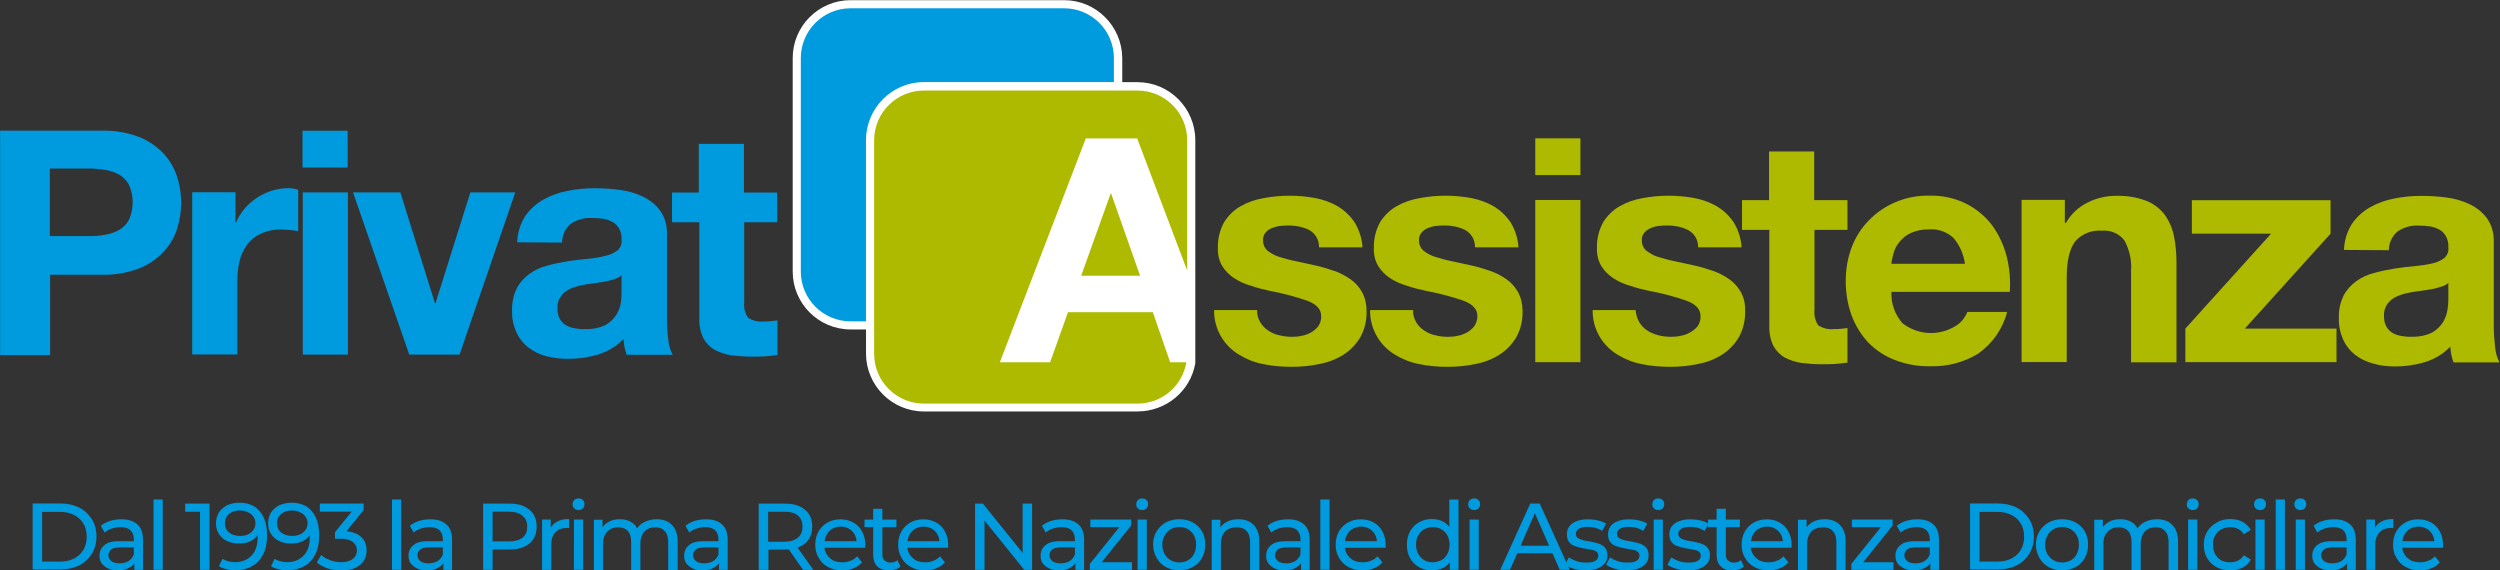 <?xml version="1.0" encoding="utf-8"?>
<!-- Generator: Adobe Illustrator 27.7.0, SVG Export Plug-In . SVG Version: 6.00 Build 0)  -->
<svg version="1.1"
	 id="svg2" xmlns:cc="http://creativecommons.org/ns#" xmlns:svg="http://www.w3.org/2000/svg" xmlns:dc="http://purl.org/dc/elements/1.1/" xmlns:rdf="http://www.w3.org/1999/02/22-rdf-syntax-ns#"
	 xmlns="http://www.w3.org/2000/svg" xmlns:xlink="http://www.w3.org/1999/xlink" x="0px" y="0px" width="1232.7px"
	 height="281.3px" viewBox="0 0 1232.7 281.3" style="enable-background:new 0 0 1232.7 281.3;" xml:space="preserve">
<rect x="0" y="0" width="1232.7" height="281.3" fill="#333333" stroke="none"/>
<style type="text/css">
	.st0{fill:none;}
	.st1{fill:#FFFFFF;}
	.st2{fill:#AEBA00;}
	.st3{fill:#009BDE;}
</style>
<g id="g10" transform="matrix(1.333,0,0,-1.333,0,277.355)">
	<g id="g12">
		<polyline class="st0" points="924.5,205 924.5,-3 0,-3 0,205 		"/>
		<g id="g14">
			<g id="g20_00000062192425604614637680000015620337124409302410_" transform="translate(320.324,159.206)">
				<g id="path22_00000079467486635965285440000014356974483541000115_">
					<path class="st1" d="M-5.7-71.5c-11,0-19.9,8.9-19.9,19.9v79c0,11,8.9,19.9,19.9,19.9h79c11,0,19.9-8.9,19.9-19.9V17H21.4
						c-11,0-20-9-20-20v-68.5H-5.7z"/>
					<path class="st1" d="M73.3,45.8c10.2,0,18.4-8.3,18.4-18.4v-8.9H21.4C9.6,18.5,0,8.8,0-3v-67h-5.7c-10.2,0-18.4,8.3-18.4,18.4
						v79c0,10.2,8.3,18.4,18.4,18.4H73.3 M73.3,48.8h-79c-11.8,0-21.4-9.6-21.4-21.4v-79c0-11.8,9.6-21.4,21.4-21.4H0h3v3v67
						c0,10.2,8.3,18.5,18.5,18.5h70.3h3v3v8.9C94.7,39.2,85.1,48.8,73.3,48.8L73.3,48.8z"/>
				</g>
			</g>
			<g id="g24_00000090256791191516232620000000010656676241567674_" transform="translate(432.844,77.076)">
				<g id="path26_00000026154405015373144020000000641302902704490908_">
					<path class="st1" d="M-91.1-19.7c-11,0-19.9,8.9-19.9,19.9v79c0,11,8.9,19.9,19.9,19.9h79c11,0,19.9-8.9,19.9-19.9V-3.1l0-0.1
						c-1.6-9.6-10-16.5-19.9-16.5H-91.1z"/>
					<path class="st1" d="M-12.1,97.6c10.2,0,18.4-8.3,18.4-18.4V-3C4.8-11.8-3-18.3-12.1-18.3h-79c-10.2,0-18.4,8.3-18.4,18.4v79
						c0,10.2,8.3,18.4,18.4,18.4H-12.1 M-12.1,100.6h-79c-11.8,0-21.4-9.6-21.4-21.4v-79c0-11.8,9.6-21.4,21.4-21.4h79
						c10.6,0,19.6,7.5,21.4,17.8l0,0.2V-3v82.1C9.3,91-0.3,100.6-12.1,100.6L-12.1,100.6z"/>
				</g>
			</g>
			<g id="g24" transform="translate(432.844,77.076)">
				<path id="path26" class="st2" d="M0-3l-6.4,18.5h-31.4L-44.4-3H-63l31.8,82.8h19L6.3,30.9v48.2c0,10.2-8.3,18.4-18.4,18.4h-79
					c-10.2,0-18.4-8.3-18.4-18.4v-79c0-10.2,8.3-18.4,18.4-18.4h79c9,0,16.6,6.4,18.1,15.3L0-3z"/>
			</g>
			<g id="g20" transform="translate(320.324,159.206)">
				<path id="path22" class="st3" d="M0-3C0,8.8,9.6,18.5,21.4,18.5h70.3v8.9c0,10.2-8.3,18.4-18.4,18.4h-79
					c-10.2,0-18.4-8.3-18.4-18.4v-79c0-10.2,8.3-18.4,18.4-18.4H0V-3z"/>
			</g>
			<g id="g28" transform="translate(410.824,139.466)">
				<path id="path30" class="st2" d="M0-3l-10.9-30.4h21.8L0.2-3H0z"/>
			</g>
			<g id="g32" transform="translate(466.1,91.977)">
				<path id="path34" class="st2" d="M0-3c0.7-1.2,1.7-2.3,2.9-3.1C4.1-6.9,5.5-7.6,7-7.9c1.6-0.4,3.2-0.6,4.8-0.6
					c1.2,0,2.5,0.1,3.7,0.4c1.2,0.2,2.4,0.7,3.5,1.3c1,0.6,1.9,1.4,2.6,2.3c0.7,1.1,1.1,2.4,1,3.7c0,2.5-1.7,4.3-5,5.6
					c-4.6,1.6-9.2,2.8-14,3.7C1.3,9-1.1,9.6-3.4,10.4C-5.6,11-7.7,12-9.6,13.2c-1.8,1.2-3.3,2.7-4.4,4.5c-1.2,2-1.7,4.3-1.6,6.7
					c-0.1,3.3,0.7,6.6,2.3,9.5c1.5,2.4,3.6,4.5,6.1,5.9c2.6,1.5,5.5,2.5,8.5,3c3.2,0.6,6.4,0.9,9.7,0.9c3.2,0,6.4-0.3,9.6-0.9
					c2.9-0.6,5.7-1.6,8.3-3.1c2.4-1.5,4.5-3.5,6.1-5.9c1.7-2.8,2.7-6,2.9-9.2H21.8c0.1,2.7-1.3,5.1-3.6,6.4
					c-2.4,1.2-5.1,1.7-7.8,1.7c-1,0-2-0.1-3.1-0.2c-1-0.1-2-0.4-3-0.8c-0.9-0.4-1.7-0.9-2.3-1.7c-0.7-0.8-1-1.9-0.9-3
					c0-1.4,0.6-2.7,1.6-3.6c1.3-1,2.7-1.8,4.3-2.3c2-0.6,4-1.2,6.1-1.6c2.3-0.5,4.6-1,6.9-1.5c2.4-0.5,4.8-1.2,7.1-2
					c2.2-0.7,4.3-1.8,6.2-3.1c1.8-1.2,3.3-2.9,4.4-4.8c1.2-2.2,1.7-4.6,1.7-7c0.1-3.5-0.7-6.9-2.4-9.9c-1.6-2.6-3.7-4.8-6.3-6.4
					c-2.7-1.7-5.7-2.8-8.9-3.4c-3.4-0.7-6.8-1-10.2-1c-3.5,0-7,0.3-10.4,1c-3.2,0.6-6.2,1.8-9,3.5c-5.8,3.5-9.3,9.7-9.2,16.5h15.9
					C-1.2,0-0.8-1.6,0-3"/>
			</g>
			<g id="g36" transform="translate(523.795,91.977)">
				<path id="path38" class="st2" d="M0-3c0.7-1.2,1.7-2.3,2.9-3.1C4.1-6.9,5.5-7.6,7-7.9c1.6-0.4,3.2-0.6,4.8-0.6
					c1.2,0,2.5,0.1,3.7,0.4c1.2,0.2,2.4,0.7,3.5,1.3c1,0.6,1.9,1.4,2.6,2.3c0.7,1.1,1.1,2.4,1.1,3.7c0,2.5-1.7,4.3-5,5.6
					c-4.6,1.6-9.2,2.8-14,3.7C1.3,9-1.1,9.6-3.4,10.4C-5.6,11-7.7,12-9.6,13.2c-1.8,1.2-3.3,2.7-4.4,4.5c-1.2,2-1.7,4.3-1.6,6.7
					c-0.1,3.3,0.7,6.6,2.3,9.5c1.5,2.4,3.6,4.5,6.1,5.9c2.6,1.5,5.5,2.5,8.5,3c3.2,0.6,6.4,0.9,9.7,0.9c3.2,0,6.4-0.3,9.6-0.9
					c2.9-0.6,5.7-1.6,8.3-3.1c2.4-1.5,4.5-3.5,6.1-5.9c1.7-2.8,2.7-6,2.9-9.2H21.8c0.1,2.7-1.3,5.1-3.6,6.4
					c-2.4,1.2-5.1,1.7-7.8,1.7c-1,0-2-0.1-3.1-0.2c-1-0.1-2-0.4-3-0.8c-0.9-0.4-1.7-0.9-2.3-1.7c-0.7-0.8-1-1.9-0.9-3
					c0-1.4,0.6-2.7,1.6-3.6c1.3-1,2.7-1.8,4.3-2.3c2-0.6,4-1.2,6.1-1.6c2.3-0.5,4.6-1,6.9-1.5c2.4-0.5,4.8-1.2,7.1-2
					c2.2-0.7,4.3-1.8,6.2-3.1c1.8-1.2,3.3-2.9,4.4-4.8c1.2-2.2,1.7-4.6,1.7-7c0.1-3.5-0.7-6.9-2.4-9.9c-1.6-2.6-3.7-4.8-6.3-6.4
					c-2.7-1.7-5.7-2.8-8.9-3.4c-3.4-0.7-6.8-1-10.2-1c-3.5,0-7,0.3-10.4,1c-3.2,0.6-6.2,1.8-9,3.5c-5.8,3.5-9.3,9.7-9.2,16.5h15.9
					C-1.2,0-0.8-1.6,0-3"/>
			</g>
			<path id="path40" class="st2" d="M584.6,74.1h-16.7v60h16.7V74.1z M567.9,156.9h16.7v-13.6h-16.7V156.9z"/>
			<g id="g42" transform="translate(606.324,91.977)">
				<path id="path44" class="st2" d="M0-3c0.7-1.2,1.7-2.3,2.9-3.1c1.2-0.8,2.6-1.4,4.1-1.8c1.6-0.4,3.2-0.6,4.8-0.6
					c1.2,0,2.5,0.1,3.7,0.4c1.2,0.2,2.4,0.7,3.5,1.3c1,0.6,2,1.4,2.7,2.3c0.7,1.1,1.1,2.4,1,3.7c0,2.5-1.7,4.3-5,5.6
					c-4.6,1.6-9.2,2.8-14,3.7C1.3,9-1.1,9.6-3.4,10.4C-5.6,11-7.7,12-9.6,13.2c-1.8,1.2-3.3,2.7-4.4,4.5c-1.2,2-1.7,4.3-1.6,6.7
					c-0.1,3.3,0.7,6.6,2.3,9.5c1.5,2.4,3.6,4.5,6.1,5.9c2.6,1.5,5.5,2.5,8.5,3c3.2,0.6,6.4,0.9,9.7,0.9c3.2,0,6.4-0.3,9.6-0.9
					c2.9-0.6,5.7-1.6,8.3-3.1c2.4-1.5,4.5-3.5,6.1-5.9c1.7-2.8,2.7-6,2.9-9.2H21.8c0.1,2.7-1.3,5.1-3.7,6.4
					c-2.4,1.2-5.1,1.7-7.8,1.7c-1,0-2-0.1-3.1-0.2c-1-0.1-2-0.4-3-0.8c-0.9-0.4-1.7-1-2.3-1.7c-0.7-0.8-1-1.9-0.9-3
					c0-1.4,0.6-2.7,1.6-3.6c1.3-1,2.7-1.8,4.3-2.3c2-0.6,4-1.2,6.1-1.6c2.3-0.5,4.6-1,6.9-1.5c2.4-0.5,4.8-1.2,7.1-2
					c2.2-0.7,4.3-1.8,6.2-3.1c1.8-1.2,3.3-2.9,4.4-4.8c1.2-2.2,1.7-4.6,1.6-7c0.1-3.5-0.7-6.9-2.4-9.9c-1.6-2.6-3.7-4.8-6.3-6.4
					c-2.7-1.7-5.7-2.8-8.9-3.4c-3.4-0.7-6.8-1-10.2-1c-3.5,0-7,0.3-10.4,1c-3.2,0.6-6.2,1.8-9,3.5c-5.8,3.5-9.3,9.7-9.2,16.5h15.9
					C-1.2,0-0.8-1.6,0-3"/>
			</g>
			<g id="g46" transform="translate(683.379,137.034)">
				<path id="path48" class="st2" d="M0-3v-11h-12.2v-29.7c-0.2-2,0.3-4,1.4-5.6c1.7-1.1,3.7-1.6,5.6-1.4c0.9,0,1.8,0,2.7,0.1
					c0.8,0.1,1.7,0.2,2.5,0.3v-12.8c-1.6-0.2-3.1-0.4-4.7-0.5c-1.7-0.1-3.4-0.1-5.1-0.1c-2.5,0-4.9,0.2-7.3,0.5
					c-2.1,0.3-4.2,1-6.1,2c-1.8,1-3.2,2.5-4.2,4.3c-1.1,2.3-1.6,4.8-1.5,7.3V-14h-10.1v11H-29v18h16.7V-3H0z"/>
			</g>
			<g id="g50" transform="translate(722.641,122.994)">
				<path id="path52" class="st2" d="M0-3c-2.4,2.3-5.8,3.5-9.1,3.2c-2.3,0.1-4.6-0.4-6.7-1.3C-17.4-1.8-18.9-3-20-4.4
					c-1-1.2-1.8-2.6-2.2-4.2c-0.4-1.3-0.7-2.6-0.8-3.9H4.2C3.7-9,2.3-5.7,0-3 M-18.9-34.5c5.7-4.4,13.4-4.8,19.5-1.1
					c2.1,1.2,3.6,3.1,4.5,5.3h14.7C18.2-36.6,14.3-42.1,9-45.8C3.7-49-2.4-50.6-8.7-50.4c-4.4-0.1-8.8,0.7-13,2.3
					c-3.7,1.4-7,3.6-9.8,6.4c-2.7,2.9-4.8,6.3-6.2,10c-1.5,4.1-2.2,8.4-2.2,12.8c0,4.3,0.7,8.5,2.2,12.5c1.4,3.7,3.6,7.2,6.4,10
					c2.8,2.9,6.1,5.1,9.8,6.7c4,1.7,8.3,2.5,12.7,2.4c4.7,0.1,9.3-0.9,13.5-3c3.7-1.9,7-4.6,9.5-7.9c2.5-3.4,4.3-7.3,5.4-11.4
					c1.1-4.4,1.5-8.9,1.2-13.3H-23C-23.2-27.2-21.7-31.3-18.9-34.5"/>
			</g>
			<g id="g54" transform="translate(763.786,137.034)">
				<path id="path56" class="st2" d="M0-3v-8.4h0.4c1.9,3.3,4.8,6,8.2,7.6c3.2,1.6,6.8,2.4,10.4,2.4c3.8,0.1,7.5-0.5,11-1.8
					c2.7-1,5-2.8,6.8-5c1.7-2.3,2.9-5,3.5-7.8c0.7-3.3,1-6.7,1-10.1v-36.9H24.5v33.9c0.3,3.8-0.6,7.7-2.4,11.1
					c-1.9,2.6-5.1,4-8.4,3.7c-3.7,0.3-7.4-1.1-9.9-4c-2-2.7-3.1-7.1-3.1-13.2v-31.4h-16.7v60H0z"/>
			</g>
			<g id="g58" transform="translate(840.075,124.626)">
				<path id="path60" class="st2" d="M0-3h-29.3V9.4H22V-3L-9.7-38.1h33.9v-12.4h-55.9v12.4L0-3z"/>
			</g>
			<g id="g62" transform="translate(905.65,106.415)">
				<path id="path64" class="st2" d="M0-3c-0.8-0.7-1.7-1.2-2.7-1.4c-1.1-0.4-2.3-0.7-3.4-0.9c-1.2-0.2-2.5-0.4-3.8-0.6
					c-1.3-0.2-2.7-0.3-4-0.6c-1.3-0.2-2.5-0.5-3.7-0.9c-1.1-0.4-2.2-0.9-3.2-1.6c-0.9-0.7-1.6-1.5-2.2-2.5c-0.6-1.2-0.9-2.5-0.8-3.8
					c0-1.3,0.2-2.6,0.8-3.7c0.5-1,1.3-1.8,2.2-2.4c1-0.6,2.1-1,3.3-1.2c1.3-0.2,2.6-0.4,3.9-0.3c2.6-0.1,5.3,0.4,7.7,1.6
					c1.6,0.9,3,2.3,4,3.9c0.8,1.4,1.4,3,1.6,4.6C-0.1-11.6,0-10.4,0-9.1L0-3z M-38.6,9.2c0.1,3.4,1.1,6.7,2.9,9.6
					c1.7,2.5,4,4.6,6.6,6.1c2.8,1.6,5.8,2.7,9,3.3c3.3,0.7,6.7,1,10.1,1c3.1,0,6.2-0.2,9.3-0.6c3-0.4,5.9-1.2,8.6-2.5
					c2.5-1.2,4.7-2.9,6.4-5.2c1.8-2.6,2.6-5.6,2.5-8.8V-19c0-2.6,0.2-5.2,0.5-7.8c0.2-2,0.7-3.8,1.6-5.6h-17
					c-0.3,0.9-0.6,1.9-0.8,2.8c-0.2,1-0.3,2-0.4,3c-2.6-2.7-5.8-4.6-9.4-5.7c-3.6-1.1-7.3-1.6-11.1-1.6c-2.7,0-5.5,0.3-8.1,1.1
					c-2.4,0.6-4.6,1.7-6.6,3.2c-1.9,1.5-3.4,3.4-4.4,5.6c-1.1,2.5-1.7,5.2-1.6,8c-0.1,2.9,0.5,5.8,1.8,8.4c1.1,2.1,2.8,3.9,4.7,5.3
					c2,1.4,4.2,2.4,6.6,3c2.5,0.7,5,1.2,7.5,1.6c2.5,0.4,5,0.7,7.4,0.9c2.2,0.2,4.3,0.5,6.5,1c1.6,0.3,3.1,1,4.5,2
					c1.1,1,1.7,2.4,1.5,3.9c0.1,1.5-0.2,2.9-0.9,4.2c-0.6,1-1.4,1.9-2.4,2.4c-1.1,0.6-2.2,1-3.4,1.2c-1.4,0.2-2.8,0.3-4.2,0.3
					c-2.7,0.2-5.5-0.6-7.8-2.1c-2.1-1.7-3.3-4.3-3.3-7L-38.6,9.2z"/>
			</g>
			<g id="g66" transform="translate(32.835,123.737)">
				<path id="path68" class="st3" d="M0-3c2.1,0,4.1,0.1,6.1,0.5c1.8,0.3,3.6,0.9,5.2,1.8c1.5,0.9,2.8,2.2,3.6,3.8
					c1.8,4.1,1.8,8.7,0,12.8c-0.8,1.6-2.1,2.9-3.6,3.8c-1.6,0.9-3.4,1.5-5.2,1.8c-2,0.3-4.1,0.5-6.1,0.5h-14.4V-3H0z M5.1,36
					c4.6,0.1,9.1-0.7,13.4-2.3c3.4-1.3,6.5-3.4,9-6c2.3-2.4,4-5.3,5.1-8.5c2.1-6.4,2.1-13.3,0-19.7c-1-3.2-2.8-6.1-5.1-8.5
					c-2.5-2.6-5.6-4.7-9-6c-4.3-1.6-8.8-2.4-13.4-2.3h-19.4v-29.7h-18.5V36H5.1z"/>
			</g>
			<g id="g70" transform="translate(87.109,139.856)">
				<path id="path72" class="st3" d="M0-3v-11.1h0.2c0.8,1.9,1.9,3.6,3.2,5.2C4.7-7.4,6.3-6,8-4.9c1.7,1.1,3.6,2,5.5,2.6
					c2,0.6,4,0.9,6.1,0.9c1.2,0,2.5-0.2,3.6-0.6v-15.3c-0.8,0.2-1.7,0.3-2.8,0.4c-1.1,0.1-2.1,0.2-3.2,0.2c-2.7,0.1-5.3-0.4-7.8-1.5
					c-2-0.9-3.8-2.3-5.1-4.1c-1.3-1.8-2.3-3.9-2.8-6.1c-0.6-2.5-0.8-5-0.8-7.5v-27h-16.7v60H0z"/>
			</g>
			<path id="path74" class="st3" d="M128.7,76.9h-16.7v60h16.7V76.9z M111.9,159.7h16.7v-13.6h-16.7V159.7z"/>
			<g id="g76" transform="translate(151.389,79.897)">
				<path id="path78" class="st3" d="M0-3l-20.8,60h17.5L9.5,16h0.2L22.6,57h16.6L18.6-3H0z"/>
			</g>
			<g id="g80" transform="translate(229.915,109.236)">
				<path id="path82" class="st3" d="M0-3c-0.8-0.7-1.7-1.1-2.6-1.4c-1.1-0.4-2.3-0.7-3.4-0.9c-1.2-0.2-2.5-0.4-3.8-0.6
					c-1.3-0.2-2.7-0.3-4-0.6c-1.3-0.2-2.5-0.5-3.7-0.9c-1.1-0.3-2.2-0.9-3.2-1.6c-0.9-0.7-1.6-1.5-2.2-2.5c-0.6-1.2-0.9-2.5-0.8-3.8
					c0-1.3,0.2-2.6,0.8-3.7c0.5-1,1.3-1.8,2.2-2.4c1-0.6,2.1-1,3.3-1.2c1.3-0.2,2.6-0.4,3.9-0.3c2.7-0.1,5.3,0.4,7.7,1.6
					c1.6,0.9,3,2.3,4,3.9c0.8,1.4,1.4,3,1.6,4.6C-0.1-11.6,0-10.4,0-9.1L0-3z M-38.6,9.2c0.1,3.4,1.1,6.7,2.9,9.6
					c1.7,2.5,4,4.6,6.6,6.1c2.8,1.6,5.8,2.7,9,3.3c3.3,0.7,6.7,1,10.1,1c3.1,0,6.2-0.2,9.3-0.6c3-0.4,5.9-1.2,8.6-2.5
					c2.5-1.2,4.7-2.9,6.4-5.2c1.8-2.6,2.6-5.6,2.5-8.8V-19c0-2.6,0.1-5.2,0.5-7.8c0.1-2,0.7-3.8,1.6-5.6h-17
					c-0.3,0.9-0.6,1.9-0.8,2.8c-0.2,1-0.3,2-0.4,3c-2.6-2.7-5.8-4.6-9.4-5.7c-3.6-1.1-7.3-1.6-11.1-1.6c-2.7,0-5.5,0.3-8.1,1
					c-2.4,0.6-4.6,1.7-6.6,3.2c-1.9,1.5-3.4,3.4-4.4,5.6c-1.1,2.5-1.7,5.2-1.6,8c-0.1,2.9,0.5,5.8,1.8,8.4c1.1,2.1,2.8,3.9,4.7,5.3
					c2,1.4,4.2,2.4,6.6,3c2.5,0.7,5,1.2,7.5,1.6c2.5,0.4,5,0.7,7.4,0.9c2.2,0.2,4.3,0.5,6.5,1.1c1.6,0.3,3.1,1,4.5,2
					c1.1,1,1.7,2.4,1.5,3.9c0.1,1.5-0.2,2.9-0.9,4.2c-0.6,1-1.4,1.9-2.4,2.4c-1.1,0.6-2.2,1-3.4,1.2c-1.4,0.2-2.8,0.3-4.2,0.3
					c-2.7,0.2-5.5-0.6-7.8-2.1c-2.1-1.7-3.3-4.3-3.3-7L-38.6,9.2z"/>
			</g>
			<g id="g84" transform="translate(287.485,139.856)">
				<path id="path86" class="st3" d="M0-3v-11h-12.2v-29.7c-0.2-2,0.3-4,1.4-5.6c1.7-1.1,3.7-1.6,5.7-1.4c0.9,0,1.8,0,2.7,0.1
					c0.8,0.1,1.7,0.2,2.5,0.3v-12.8c-1.6-0.2-3.1-0.4-4.7-0.5c-1.7-0.1-3.4-0.1-5.1-0.1c-2.5,0-4.9,0.2-7.3,0.5
					c-2.1,0.3-4.2,1-6.1,2c-1.8,1-3.2,2.5-4.2,4.3c-1.1,2.3-1.6,4.8-1.5,7.3V-14h-10.1v11H-29v18h16.7V-3H0z"/>
			</g>
			<g id="g88" transform="translate(15.581,3.325)">
				<path id="path90" class="st3" d="M0-3h6.6c2,0,3.8,0.4,5.3,1.2c1.5,0.8,2.6,1.8,3.4,3.2c0.8,1.4,1.2,3,1.2,4.8
					c0,1.8-0.4,3.5-1.2,4.8c-0.8,1.4-2,2.5-3.4,3.2c-1.5,0.8-3.2,1.2-5.3,1.2H0V-3z M-3.5-6v24.5H6.8c2.6,0,4.9-0.5,6.9-1.5
					c2-1,3.5-2.5,4.7-4.3c1.1-1.8,1.7-4,1.7-6.4s-0.6-4.6-1.7-6.4c-1.1-1.8-2.7-3.3-4.7-4.3c-2-1-4.3-1.5-6.9-1.5H-3.5z"/>
			</g>
			<g id="g92" transform="translate(49.706,0.28)">
				<path id="path94" class="st3" d="M0-3v3.9l-0.2,0.7v6.7c0,1.4-0.4,2.5-1.2,3.3c-0.8,0.8-2.1,1.2-3.7,1.2c-1.1,0-2.2-0.2-3.2-0.5
					c-1.1-0.4-1.9-0.8-2.7-1.5l-1.4,2.5c1,0.8,2.1,1.4,3.4,1.8c1.3,0.4,2.7,0.6,4.2,0.6c2.5,0,4.5-0.6,5.9-1.9
					c1.4-1.2,2.1-3.1,2.1-5.7V-3L0-3z M-6.1-3.2c-1.4,0-2.6,0.2-3.6,0.7c-1,0.5-1.8,1.1-2.4,1.9c-0.6,0.8-0.8,1.8-0.8,2.8
					c0,1,0.2,1.9,0.7,2.7c0.5,0.8,1.3,1.5,2.3,2c1.1,0.5,2.5,0.7,4.4,0.7h5.9V5.3h-5.7C-7,5.3-8.2,5-8.7,4.4c-0.6-0.6-0.9-1.2-0.9-2
					c0-0.9,0.4-1.6,1.1-2.2c0.7-0.5,1.7-0.8,3-0.8c1.3,0,2.4,0.3,3.3,0.8c0.9,0.6,1.6,1.4,2,2.5l0.7-2.3C0-0.7-0.7-1.6-1.9-2.2
					C-3-2.9-4.4-3.2-6.1-3.2"/>
			</g>
			<path id="path96" class="st3" d="M56.8,23.3h3.4v-26h-3.4V23.3z"/>
			<g id="g98" transform="translate(73.994,0.28)">
				<path id="path100" class="st3" d="M0-3v23.1l1.5-1.6h-7v3h9V-3H0z"/>
			</g>
			<g id="g102" transform="translate(88.59,22.226)">
				<path id="path104" class="st3" d="M0-3C-1-3-2-3.2-2.8-3.6C-3.6-4-4.3-4.5-4.7-5.2s-0.7-1.5-0.7-2.5c0-1.4,0.5-2.6,1.5-3.4
					s2.4-1.3,4.1-1.3c1.1,0,2.1,0.2,3,0.6c0.9,0.4,1.5,1,2,1.7c0.5,0.7,0.7,1.5,0.7,2.4c0,0.9-0.2,1.6-0.7,2.3
					c-0.4,0.7-1.1,1.3-2,1.7C2.4-3.2,1.3-3,0-3 M-0.1-0.1c2.2,0,4.1-0.5,5.6-1.4C7-2.5,8.2-3.9,9-5.7c0.8-1.8,1.2-4,1.2-6.6
					c0-2.8-0.5-5.1-1.5-7c-1-1.9-2.3-3.4-4.1-4.3c-1.7-1-3.7-1.5-6.1-1.5c-1.1,0-2.2,0.1-3.3,0.4c-1.1,0.2-2,0.6-2.8,1.1l1.3,2.7
					c0.7-0.4,1.4-0.7,2.2-0.9c0.8-0.2,1.7-0.3,2.5-0.3c2.5,0,4.4,0.8,5.9,2.3C5.9-18.3,6.7-16,6.7-13c0,0.5,0,1.1-0.1,1.8
					c0,0.7-0.2,1.3-0.3,2l1.2-1.2c-0.3-1.1-0.9-2-1.6-2.7c-0.8-0.7-1.7-1.3-2.7-1.6c-1.1-0.4-2.2-0.5-3.5-0.5c-1.6,0-3,0.3-4.3,0.9
					c-1.3,0.6-2.3,1.5-3,2.6c-0.7,1.1-1.1,2.4-1.1,3.9c0,1.6,0.4,3,1.1,4.1c0.8,1.2,1.8,2,3.1,2.7C-3.2-0.5-1.7-0.1-0.1-0.1"/>
			</g>
			<g id="g106" transform="translate(107.874,22.226)">
				<path id="path108" class="st3" d="M0-3C-1-3-2-3.2-2.8-3.6C-3.6-4-4.3-4.5-4.7-5.2c-0.5-0.7-0.7-1.5-0.7-2.5
					c0-1.4,0.5-2.6,1.5-3.4s2.4-1.3,4.1-1.3c1.1,0,2.1,0.2,3,0.6c0.9,0.4,1.5,1,2,1.7c0.5,0.7,0.7,1.5,0.7,2.4
					c0,0.9-0.2,1.6-0.7,2.3c-0.4,0.7-1.1,1.3-2,1.7C2.4-3.2,1.3-3,0-3 M-0.1-0.1c2.2,0,4.1-0.5,5.6-1.4C7-2.5,8.2-3.9,9-5.7
					s1.2-4,1.2-6.6c0-2.8-0.5-5.1-1.5-7c-1-1.9-2.3-3.4-4.1-4.3c-1.7-1-3.7-1.5-6.1-1.5c-1.1,0-2.2,0.1-3.3,0.4
					c-1.1,0.2-2,0.6-2.8,1.1l1.3,2.7c0.7-0.4,1.4-0.7,2.2-0.9c0.8-0.2,1.7-0.3,2.5-0.3c2.5,0,4.4,0.8,5.9,2.3
					C5.9-18.3,6.7-16,6.7-13c0,0.5,0,1.1-0.1,1.8c0,0.7-0.2,1.3-0.3,2l1.2-1.2c-0.3-1.1-0.9-2-1.6-2.7c-0.8-0.7-1.7-1.3-2.7-1.6
					c-1.1-0.4-2.2-0.5-3.5-0.5c-1.6,0-3,0.3-4.3,0.9c-1.3,0.6-2.3,1.5-3,2.6c-0.7,1.1-1.1,2.4-1.1,3.9c0,1.6,0.4,3,1.1,4.1
					c0.8,1.2,1.8,2,3.1,2.7C-3.2-0.5-1.7-0.1-0.1-0.1"/>
			</g>
			<g id="g110" transform="translate(126.215)">
				<path id="path112" class="st3" d="M0-3c-1.7,0-3.4,0.3-5,0.8C-6.6-1.6-8-0.9-9,0l1.6,2.8C-6.6,2-5.5,1.4-4.2,0.9
					C-2.9,0.4-1.5,0.1,0,0.1c1.8,0,3.2,0.4,4.3,1.2c1,0.8,1.5,1.8,1.5,3.2c0,1.3-0.5,2.3-1.5,3.1c-1,0.8-2.5,1.2-4.6,1.2h-2v2.4
					l7.3,9l0.5-1.4H-7.9v3H8.3v-2.4l-7.2-8.9l-1.8,1.1h1.2c3,0,5.2-0.7,6.7-2c1.5-1.3,2.2-3,2.2-5.1c0-1.4-0.3-2.6-1-3.8
					S6.6-1.3,5.2-2C3.8-2.6,2.1-3,0-3"/>
			</g>
			<path id="path114" class="st3" d="M145,23.3h3.4v-26H145V23.3z"/>
			<g id="g116" transform="translate(164.015,0.28)">
				<path id="path118" class="st3" d="M0-3v3.9l-0.2,0.7v6.7c0,1.4-0.4,2.5-1.2,3.3c-0.8,0.8-2.1,1.2-3.7,1.2
					c-1.1,0-2.2-0.2-3.2-0.5c-1.1-0.4-1.9-0.8-2.7-1.5l-1.4,2.5c1,0.8,2.1,1.4,3.4,1.8c1.3,0.4,2.7,0.6,4.2,0.6
					c2.5,0,4.5-0.6,5.9-1.9c1.4-1.2,2.1-3.1,2.1-5.7V-3L0-3z M-6.1-3.2c-1.4,0-2.6,0.2-3.6,0.7c-1,0.5-1.8,1.1-2.4,1.9
					c-0.6,0.8-0.8,1.8-0.8,2.8c0,1,0.2,1.9,0.7,2.7c0.5,0.8,1.3,1.5,2.3,2c1.1,0.5,2.5,0.7,4.4,0.7h5.9V5.3h-5.7
					C-7,5.3-8.2,5-8.7,4.4c-0.6-0.6-0.9-1.2-0.9-2c0-0.9,0.4-1.6,1.1-2.2c0.7-0.5,1.7-0.8,3-0.8c1.3,0,2.4,0.3,3.3,0.8
					c0.9,0.6,1.6,1.4,2,2.5l0.7-2.3C0-0.7-0.7-1.6-1.9-2.2C-3-2.9-4.4-3.2-6.1-3.2"/>
			</g>
			<g id="g120" transform="translate(182.214,8.995)">
				<path id="path122" class="st3" d="M0-3l-1.6,1.8H6c2.2,0,3.9,0.5,5.1,1.4c1.2,1,1.7,2.3,1.7,4.1S12.2,7.4,11,8.3
					C9.9,9.3,8.2,9.8,6,9.8h-7.5L0,11.5V-3z M-3.5-11.7v24.5h9.6c2.1,0,4-0.3,5.5-1c1.5-0.7,2.7-1.7,3.5-2.9
					c0.8-1.3,1.2-2.8,1.2-4.6c0-1.8-0.4-3.3-1.2-4.6c-0.8-1.3-2-2.3-3.5-2.9c-1.5-0.7-3.3-1-5.5-1h-7.6L0-2.6v-9.1H-3.5z"/>
			</g>
			<g id="g124" transform="translate(200.518,0.28)">
				<path id="path126" class="st3" d="M0-3v18.6h3.2v-5l-0.3,1.3c0.5,1.3,1.4,2.3,2.6,2.9c1.2,0.7,2.7,1,4.5,1v-3.3
					c-0.1,0-0.3,0-0.4,0H9.2c-1.8,0-3.2-0.5-4.3-1.6C3.9,9.8,3.4,8.3,3.4,6.3V-3H0z"/>
			</g>
			<path id="path128" class="st3" d="M212.3,15.9h3.4V-2.7h-3.4V15.9z M214,19.4c-0.7,0-1.2,0.2-1.6,0.6c-0.4,0.4-0.6,0.9-0.6,1.5
				c0,0.6,0.2,1.2,0.6,1.6c0.4,0.4,1,0.6,1.6,0.6c0.7,0,1.2-0.2,1.6-0.6c0.4-0.4,0.6-0.9,0.6-1.5c0-0.6-0.2-1.2-0.6-1.6
				C215.2,19.6,214.7,19.4,214,19.4"/>
			<g id="g130" transform="translate(242.972,19.005)">
				<path id="path132" class="st3" d="M0-3c1.5,0,2.8-0.3,4-0.9c1.1-0.6,2-1.5,2.7-2.7c0.6-1.2,1-2.7,1-4.5v-10.7H4.2v10.3
					c0,1.8-0.4,3.2-1.3,4.1C2.1-6.4,1-6-0.6-6c-1.1,0-2.1-0.2-2.9-0.7C-4.3-7.2-5-7.8-5.4-8.8c-0.5-0.9-0.7-2-0.7-3.4v-9.6h-3.4
					v10.3c0,1.8-0.4,3.2-1.2,4.1c-0.8,0.9-2,1.4-3.6,1.4c-1.1,0-2.1-0.2-2.9-0.7c-0.8-0.5-1.5-1.2-2-2.1c-0.5-0.9-0.7-2-0.7-3.4
					v-9.6h-3.4v18.6h3.2v-4.9l-0.5,1.3c0.6,1.2,1.5,2.2,2.7,2.8c1.2,0.7,2.6,1,4.2,1c1.8,0,3.3-0.4,4.6-1.3c1.3-0.9,2.1-2.2,2.5-4
					l-1.4,0.6c0.6,1.4,1.5,2.6,2.9,3.4C-3.5-3.4-1.9-3,0-3"/>
			</g>
			<g id="g134" transform="translate(265.968,0.28)">
				<path id="path136" class="st3" d="M0-3v3.9l-0.2,0.7v6.7c0,1.4-0.4,2.5-1.2,3.3c-0.8,0.8-2.1,1.2-3.7,1.2
					c-1.1,0-2.2-0.2-3.2-0.5c-1.1-0.4-1.9-0.8-2.7-1.5l-1.4,2.5c1,0.8,2.1,1.4,3.4,1.8c1.3,0.4,2.7,0.6,4.2,0.6
					c2.5,0,4.5-0.6,5.9-1.9c1.4-1.2,2.1-3.1,2.1-5.7V-3L0-3z M-6.1-3.2c-1.4,0-2.6,0.2-3.6,0.7c-1,0.5-1.8,1.1-2.4,1.9
					c-0.6,0.8-0.8,1.8-0.8,2.8c0,1,0.2,1.9,0.7,2.7c0.5,0.8,1.3,1.5,2.3,2c1.1,0.5,2.5,0.7,4.4,0.7h5.9V5.3h-5.7
					C-7,5.3-8.2,5-8.7,4.4c-0.6-0.6-0.9-1.2-0.9-2c0-0.9,0.4-1.6,1.1-2.2c0.7-0.5,1.7-0.8,3-0.8c1.3,0,2.4,0.3,3.3,0.8
					c0.9,0.6,1.6,1.4,2,2.5l0.7-2.3C0-0.7-0.7-1.6-1.9-2.2C-3-2.9-4.4-3.2-6.1-3.2"/>
			</g>
			<g id="g138" transform="translate(297.047,0.28)">
				<path id="path140" class="st3" d="M0-3l-6.2,8.9h3.7L3.8-3H0z M-12.9,5.7l-1.6,1.7h7.5c2.2,0,3.9,0.5,5.1,1.5
					c1.2,1,1.7,2.3,1.7,4.1s-0.6,3.1-1.7,4.1c-1.2,1-2.9,1.4-5.1,1.4h-7.5l1.6,1.8V5.7z M-16.4-3v24.5h9.6c2.1,0,4-0.3,5.5-1
					c1.5-0.7,2.7-1.7,3.5-2.9s1.2-2.8,1.2-4.6S3,9.7,2.2,8.4c-0.8-1.3-2-2.2-3.5-2.9c-1.5-0.7-3.3-1-5.5-1h-7.6l1.6,1.6V-3H-16.4z"
					/>
			</g>
			<g id="g142" transform="translate(311.572,0.07)">
				<path id="path144" class="st3" d="M0-3c-2,0-3.7,0.4-5.2,1.2c-1.5,0.8-2.7,1.9-3.5,3.4C-9.6,3-10,4.7-10,6.5s0.4,3.5,1.2,4.9
					c0.8,1.4,1.9,2.5,3.3,3.3c1.4,0.8,3,1.2,4.8,1.2c1.8,0,3.4-0.4,4.8-1.2c1.4-0.8,2.5-1.9,3.2-3.3c0.8-1.4,1.2-3.1,1.2-5
					c0-0.1,0-0.3,0-0.5c0-0.2,0-0.4-0.1-0.5H-7.4v2.4h14L5.3,7c0,1.2-0.2,2.3-0.7,3.2c-0.5,0.9-1.2,1.7-2.1,2.2
					c-0.9,0.5-1.9,0.8-3.1,0.8c-1.2,0-2.2-0.3-3.1-0.8c-0.9-0.5-1.6-1.3-2.1-2.2c-0.5-0.9-0.8-2-0.8-3.2V6.3C-6.7,5.1-6.4,4-5.8,3
					c0.6-1,1.4-1.7,2.4-2.3C-2.4,0.2-1.2,0,0.1,0c1.1,0,2.1,0.2,3,0.6C4,0.9,4.8,1.5,5.5,2.2L7.3,0c-0.8-1-1.9-1.7-3.1-2.2
					C2.9-2.7,1.5-3,0-3"/>
			</g>
			<g id="g146" transform="translate(328.791,0.07)">
				<path id="path148" class="st3" d="M0-3c-1.9,0-3.3,0.5-4.3,1.5c-1,1-1.5,2.4-1.5,4.3v17h3.4V3c0-1,0.2-1.8,0.8-2.3
					s1.2-0.8,2.2-0.8c1.1,0,1.9,0.3,2.6,0.9l1.1-2.4c-0.5-0.4-1.1-0.8-1.8-1C1.5-2.9,0.8-3,0-3 M-9,15.8H2.8V13H-9V15.8z"/>
			</g>
			<g id="g150" transform="translate(342.232,0.07)">
				<path id="path152" class="st3" d="M0-3c-2,0-3.7,0.4-5.2,1.2c-1.5,0.8-2.7,1.9-3.5,3.4C-9.6,3-10,4.7-10,6.5s0.4,3.5,1.2,4.9
					s1.9,2.5,3.3,3.3c1.4,0.8,3,1.2,4.8,1.2c1.8,0,3.4-0.4,4.8-1.2c1.4-0.8,2.5-1.9,3.2-3.3c0.8-1.4,1.2-3.1,1.2-5
					c0-0.1,0-0.3,0-0.5c0-0.2,0-0.4-0.1-0.5H-7.4v2.4h14L5.3,7c0,1.2-0.2,2.3-0.7,3.2c-0.5,0.9-1.2,1.7-2.1,2.2
					c-0.9,0.5-1.9,0.8-3.1,0.8c-1.2,0-2.2-0.3-3.1-0.8c-0.9-0.5-1.6-1.3-2.1-2.2c-0.5-0.9-0.8-2-0.8-3.2V6.3C-6.7,5.1-6.4,4-5.8,3
					c0.6-1,1.4-1.7,2.4-2.3C-2.4,0.2-1.2,0,0.1,0c1.1,0,2.1,0.2,3,0.6C4,0.9,4.8,1.5,5.5,2.2L7.3,0c-0.8-1-1.9-1.7-3.1-2.2
					C2.9-2.7,1.5-3,0-3"/>
			</g>
			<g id="g154" transform="translate(360.677,0.28)">
				<path id="path156" class="st3" d="M0-3v24.5h2.9L19.1,1.4h-1.5v20.1h3.5V-3h-2.9L2,17.1h1.5V-3H0z"/>
			</g>
			<g id="g158" transform="translate(397.812,0.28)">
				<path id="path160" class="st3" d="M0-3v3.9l-0.2,0.7v6.7c0,1.4-0.4,2.5-1.2,3.3c-0.8,0.8-2.1,1.2-3.7,1.2
					c-1.1,0-2.2-0.2-3.2-0.5c-1.1-0.4-1.9-0.8-2.7-1.5l-1.4,2.5c1,0.8,2.1,1.4,3.4,1.8c1.3,0.4,2.7,0.6,4.2,0.6
					c2.5,0,4.5-0.6,5.9-1.9c1.4-1.2,2.1-3.1,2.1-5.7V-3L0-3z M-6.1-3.2c-1.4,0-2.6,0.2-3.6,0.7c-1,0.5-1.8,1.1-2.4,1.9
					c-0.6,0.8-0.8,1.8-0.8,2.8c0,1,0.2,1.9,0.7,2.7c0.5,0.8,1.3,1.5,2.3,2c1.1,0.5,2.5,0.7,4.4,0.7h5.9V5.3h-5.7
					C-7,5.3-8.2,5-8.7,4.4c-0.6-0.6-0.9-1.2-0.9-2c0-0.9,0.4-1.6,1.1-2.2c0.7-0.5,1.7-0.8,3-0.8c1.3,0,2.4,0.3,3.3,0.8
					c0.9,0.6,1.6,1.4,2,2.5l0.7-2.3C0-0.7-0.7-1.6-1.9-2.2C-3-2.9-4.4-3.2-6.1-3.2"/>
			</g>
			<g id="g162" transform="translate(403.132,0.28)">
				<path id="path164" class="st3" d="M0-3v2.2L11.9,14l0.7-1.2H0.2v2.8h15.1v-2.2L3.4-1.4L2.6-0.2h13V-3H0z"/>
			</g>
			<path id="path166" class="st3" d="M420.8,15.9h3.4V-2.7h-3.4V15.9z M422.5,19.4c-0.7,0-1.2,0.2-1.6,0.6c-0.4,0.4-0.6,0.9-0.6,1.5
				c0,0.6,0.2,1.2,0.6,1.6c0.4,0.4,1,0.6,1.6,0.6s1.2-0.2,1.6-0.6c0.4-0.4,0.6-0.9,0.6-1.5c0-0.6-0.2-1.2-0.6-1.6
				C423.7,19.6,423.2,19.4,422.5,19.4"/>
			<g id="g168" transform="translate(436.241,3.011)">
				<path id="path170" class="st3" d="M0-3c1.2,0,2.3,0.3,3.2,0.8c0.9,0.5,1.7,1.3,2.2,2.3s0.8,2.1,0.8,3.4C6.2,4.9,6,6,5.4,7
					C4.9,8,4.1,8.7,3.2,9.3c-0.9,0.5-2,0.8-3.2,0.8c-1.2,0-2.3-0.3-3.2-0.8C-4.1,8.7-4.9,8-5.4,7C-6,6-6.3,4.9-6.3,3.6
					c0-1.3,0.3-2.5,0.8-3.4s1.3-1.8,2.2-2.3C-2.3-2.7-1.2-3,0-3 M0-5.9c-1.9,0-3.5,0.4-5,1.2c-1.4,0.8-2.6,1.9-3.4,3.4
					c-0.8,1.4-1.3,3.1-1.3,4.9c0,1.8,0.4,3.5,1.3,4.9c0.8,1.4,2,2.5,3.4,3.3c1.4,0.8,3.1,1.2,5,1.2c1.8,0,3.5-0.4,5-1.2
					C6.4,11,7.6,9.9,8.4,8.5c0.8-1.4,1.2-3.1,1.2-4.9c0-1.8-0.4-3.5-1.2-4.9C7.6-2.8,6.4-3.9,5-4.7C3.5-5.5,1.8-5.9,0-5.9"/>
			</g>
			<g id="g172" transform="translate(458.116,19.005)">
				<path id="path174" class="st3" d="M0-3c1.5,0,2.9-0.3,4-0.9s2.1-1.5,2.7-2.7c0.7-1.2,1-2.7,1-4.5v-10.7H4.3v10.3
					c0,1.8-0.4,3.2-1.3,4.1C2.2-6.4,0.9-6-0.7-6c-1.2,0-2.2-0.2-3.1-0.7c-0.9-0.5-1.6-1.2-2-2.1c-0.5-0.9-0.7-2-0.7-3.4v-9.6h-3.4
					v18.6h3.2v-5l-0.5,1.3C-6.6-5.6-5.7-4.7-4.4-4C-3.1-3.3-1.7-3,0-3"/>
			</g>
			<g id="g176" transform="translate(481.251,0.28)">
				<path id="path178" class="st3" d="M0-3v3.9l-0.2,0.7v6.7c0,1.4-0.4,2.5-1.2,3.3c-0.8,0.8-2.1,1.2-3.7,1.2
					c-1.1,0-2.2-0.2-3.2-0.5c-1.1-0.4-1.9-0.8-2.7-1.5l-1.4,2.5c1,0.8,2.1,1.4,3.4,1.8c1.3,0.4,2.7,0.6,4.2,0.6
					c2.5,0,4.5-0.6,5.9-1.9c1.4-1.2,2.1-3.1,2.1-5.7V-3L0-3z M-6.1-3.2c-1.4,0-2.6,0.2-3.6,0.7c-1,0.5-1.8,1.1-2.4,1.9
					c-0.6,0.8-0.8,1.8-0.8,2.8c0,1,0.2,1.9,0.7,2.7c0.5,0.8,1.3,1.5,2.3,2c1.1,0.5,2.5,0.7,4.4,0.7h5.9V5.3h-5.7
					C-7,5.3-8.2,5-8.7,4.4c-0.6-0.6-0.9-1.2-0.9-2c0-0.9,0.4-1.6,1.1-2.2c0.7-0.5,1.7-0.8,3-0.8c1.3,0,2.4,0.3,3.3,0.8
					c0.9,0.6,1.6,1.4,2,2.5l0.7-2.3C0-0.7-0.7-1.6-1.9-2.2C-3-2.9-4.4-3.2-6.1-3.2"/>
			</g>
			<path id="path180" class="st3" d="M488.4,23.3h3.4v-26h-3.4V23.3z"/>
			<g id="g182" transform="translate(504.07,0.07)">
				<path id="path184" class="st3" d="M0-3c-2,0-3.7,0.4-5.2,1.2c-1.5,0.8-2.7,1.9-3.5,3.4C-9.6,3-10,4.7-10,6.5s0.4,3.5,1.2,4.9
					s1.9,2.5,3.3,3.3c1.4,0.8,3,1.2,4.8,1.2c1.8,0,3.4-0.4,4.8-1.2c1.4-0.8,2.5-1.9,3.2-3.3c0.8-1.4,1.2-3.1,1.2-5
					c0-0.1,0-0.3,0-0.5c0-0.2,0-0.4-0.1-0.5H-7.4v2.4h14L5.3,7c0,1.2-0.2,2.3-0.7,3.2c-0.5,0.9-1.2,1.7-2.1,2.2
					c-0.9,0.5-1.9,0.8-3.1,0.8c-1.2,0-2.2-0.3-3.1-0.8c-0.9-0.5-1.6-1.3-2.1-2.2c-0.5-0.9-0.8-2-0.8-3.2V6.3C-6.7,5.1-6.4,4-5.8,3
					c0.6-1,1.4-1.7,2.4-2.3C-2.4,0.2-1.2,0,0.1,0c1.1,0,2.1,0.2,3,0.6C4,0.9,4.8,1.5,5.5,2.2L7.3,0c-0.8-1-1.9-1.7-3.1-2.2
					C2.9-2.7,1.5-3,0-3"/>
			</g>
			<g id="g186" transform="translate(536.305,0.28)">
				<path id="path188" class="st3" d="M0-3v5l0.2,4.3l-0.4,4.3V23h3.4V-3H0z M-6.3-0.2c1.2,0,2.2,0.3,3.2,0.8
					c0.9,0.5,1.7,1.3,2.2,2.3c0.5,1,0.8,2.1,0.8,3.4c0,1.3-0.3,2.5-0.8,3.4c-0.5,1-1.3,1.7-2.2,2.3c-0.9,0.5-2,0.8-3.2,0.8
					c-1.2,0-2.3-0.3-3.2-0.8c-0.9-0.5-1.7-1.3-2.2-2.3c-0.6-1-0.8-2.1-0.8-3.4c0-1.3,0.3-2.5,0.8-3.4c0.6-1,1.3-1.8,2.2-2.3
					C-8.6,0-7.5-0.2-6.3-0.2 M-6.6-3.2c-1.8,0-3.4,0.4-4.8,1.2c-1.4,0.8-2.5,1.9-3.3,3.3c-0.8,1.4-1.2,3.1-1.2,5s0.4,3.5,1.2,5
					c0.8,1.4,1.9,2.5,3.3,3.3c1.4,0.8,3,1.2,4.8,1.2c1.6,0,3-0.4,4.2-1c1.3-0.7,2.3-1.8,3-3.2s1.1-3.2,1.1-5.3S1.4,2.4,0.7,1
					c-0.7-1.4-1.7-2.5-3-3.2C-3.6-2.8-5-3.2-6.6-3.2"/>
			</g>
			<path id="path190" class="st3" d="M543.6,15.9h3.4V-2.7h-3.4V15.9z M545.3,19.4c-0.7,0-1.2,0.2-1.6,0.6c-0.4,0.4-0.6,0.9-0.6,1.5
				c0,0.6,0.2,1.2,0.6,1.6c0.4,0.4,1,0.6,1.6,0.6c0.7,0,1.2-0.2,1.6-0.6c0.4-0.4,0.6-0.9,0.6-1.5c0-0.6-0.2-1.2-0.6-1.6
				C546.5,19.6,545.9,19.4,545.3,19.4"/>
			<g id="g192" transform="translate(559.65,6.405)">
				<path id="path194" class="st3" d="M0-3l0.9,2.8h13.8l1-2.8H0z M-4.7-9.1L6.4,15.4h3.5L21-9.1h-3.7L7.4,13.4h1.4L-1.1-9.1H-4.7z"
					/>
			</g>
			<g id="g196" transform="translate(586.601,0.07)">
				<path id="path198" class="st3" d="M0-3c-1.5,0-3,0.2-4.4,0.6s-2.5,0.9-3.3,1.5l1.4,2.7c0.8-0.5,1.8-1,2.9-1.4S-1-0.1,0.2-0.1
					c1.6,0,2.7,0.2,3.4,0.7c0.7,0.4,1,1.1,1,1.9c0,0.6-0.2,1-0.6,1.4c-0.4,0.3-1,0.6-1.7,0.7C1.7,4.7,0.9,4.9,0.1,5
					c-0.8,0.1-1.7,0.3-2.5,0.5S-4.1,6-4.8,6.3C-5.5,6.7-6,7.2-6.4,7.8c-0.4,0.6-0.6,1.5-0.6,2.6c0,1.1,0.3,2.1,0.9,2.9
					s1.5,1.5,2.7,1.9c1.2,0.5,2.5,0.7,4.1,0.7c1.2,0,2.4-0.1,3.7-0.4s2.3-0.7,3.1-1.2L6,11.6c-0.8,0.6-1.7,0.9-2.6,1.2
					c-0.9,0.2-1.8,0.3-2.7,0.3c-1.5,0-2.6-0.2-3.3-0.7c-0.7-0.5-1.1-1.1-1.1-1.8c0-0.6,0.2-1.1,0.6-1.5c0.4-0.3,1-0.6,1.7-0.8
					C-0.7,8.1,0,7.9,0.9,7.8c0.8-0.1,1.7-0.3,2.5-0.5C4.2,7.1,5,6.9,5.7,6.5C6.4,6.2,6.9,5.7,7.4,5C7.8,4.4,8,3.6,8,2.5
					c0-1.1-0.3-2.1-1-2.9C6.4-1.2,5.5-1.8,4.3-2.3C3.1-2.7,1.7-3,0-3"/>
			</g>
			<g id="g200" transform="translate(601.825,0.07)">
				<path id="path202" class="st3" d="M0-3c-1.5,0-3,0.2-4.4,0.6s-2.5,0.9-3.3,1.5l1.4,2.7c0.8-0.5,1.8-1,2.9-1.4S-1-0.1,0.2-0.1
					c1.6,0,2.7,0.2,3.4,0.7c0.7,0.4,1,1.1,1,1.9c0,0.6-0.2,1-0.6,1.4c-0.4,0.3-1,0.6-1.7,0.7C1.7,4.7,0.9,4.9,0.1,5
					c-0.8,0.1-1.7,0.3-2.5,0.5S-4.1,6-4.8,6.3C-5.5,6.7-6,7.2-6.4,7.8c-0.4,0.6-0.6,1.5-0.6,2.6c0,1.1,0.3,2.1,0.9,2.9
					s1.5,1.5,2.7,1.9c1.2,0.5,2.5,0.7,4.1,0.7c1.2,0,2.4-0.1,3.7-0.4s2.3-0.7,3.1-1.2L6,11.6c-0.8,0.6-1.7,0.9-2.6,1.2
					c-0.9,0.2-1.8,0.3-2.7,0.3c-1.5,0-2.6-0.2-3.3-0.7c-0.7-0.5-1.1-1.1-1.1-1.8c0-0.6,0.2-1.1,0.6-1.5c0.4-0.3,1-0.6,1.7-0.8
					C-0.7,8.1,0,7.9,0.9,7.8c0.8-0.1,1.7-0.3,2.5-0.5C4.2,7.1,5,6.9,5.7,6.5C6.4,6.2,6.9,5.7,7.4,5C7.8,4.4,8,3.6,8,2.5
					c0-1.1-0.3-2.1-1-2.9C6.4-1.2,5.5-1.8,4.3-2.3C3.1-2.7,1.7-3,0-3"/>
			</g>
			<path id="path204" class="st3" d="M611.7,15.9h3.4V-2.7h-3.4V15.9z M613.4,19.4c-0.7,0-1.2,0.2-1.6,0.6c-0.4,0.4-0.6,0.9-0.6,1.5
				c0,0.6,0.2,1.2,0.6,1.6c0.4,0.4,1,0.6,1.6,0.6c0.7,0,1.2-0.2,1.6-0.6c0.4-0.4,0.6-0.9,0.6-1.5c0-0.6-0.2-1.2-0.6-1.6
				C614.6,19.6,614.1,19.4,613.4,19.4"/>
			<g id="g206" transform="translate(624.505,0.07)">
				<path id="path208" class="st3" d="M0-3c-1.5,0-3,0.2-4.4,0.6s-2.5,0.9-3.3,1.5l1.4,2.7c0.8-0.5,1.8-1,2.9-1.4S-1-0.1,0.2-0.1
					c1.6,0,2.7,0.2,3.4,0.7c0.7,0.4,1,1.1,1,1.9c0,0.6-0.2,1-0.6,1.4c-0.4,0.3-1,0.6-1.7,0.7C1.7,4.7,0.9,4.9,0.1,5
					c-0.8,0.1-1.7,0.3-2.5,0.5S-4.1,6-4.8,6.3C-5.5,6.7-6,7.2-6.4,7.8c-0.4,0.6-0.6,1.5-0.6,2.6c0,1.1,0.3,2.1,0.9,2.9
					s1.5,1.5,2.7,1.9c1.2,0.5,2.5,0.7,4.1,0.7c1.2,0,2.4-0.1,3.7-0.4s2.3-0.7,3.1-1.2L6,11.6c-0.8,0.6-1.7,0.9-2.6,1.2
					c-0.9,0.2-1.8,0.3-2.7,0.3c-1.5,0-2.6-0.2-3.3-0.7c-0.7-0.5-1.1-1.1-1.1-1.8c0-0.6,0.2-1.1,0.6-1.5c0.4-0.3,1-0.6,1.7-0.8
					C-0.7,8.1,0,7.9,0.9,7.8c0.8-0.1,1.7-0.3,2.5-0.5C4.2,7.1,5,6.9,5.7,6.5C6.4,6.2,6.9,5.7,7.4,5C7.8,4.4,8,3.6,8,2.5
					c0-1.1-0.3-2.1-1-2.9C6.4-1.2,5.5-1.8,4.3-2.3C3.1-2.7,1.7-3,0-3"/>
			</g>
			<g id="g210" transform="translate(640.78,0.07)">
				<path id="path212" class="st3" d="M0-3c-1.9,0-3.3,0.5-4.3,1.5c-1,1-1.5,2.4-1.5,4.3v17h3.4V3c0-1,0.2-1.8,0.8-2.3
					s1.2-0.8,2.2-0.8c1.1,0,1.9,0.3,2.6,0.9l1.1-2.4c-0.5-0.4-1.1-0.8-1.8-1C1.5-2.9,0.8-3,0-3 M-9,15.8H2.8V13H-9V15.8z"/>
			</g>
			<g id="g214" transform="translate(654.221,0.07)">
				<path id="path216" class="st3" d="M0-3c-2,0-3.7,0.4-5.2,1.2c-1.5,0.8-2.7,1.9-3.5,3.4C-9.6,3-10,4.7-10,6.5s0.4,3.5,1.2,4.9
					s1.9,2.5,3.3,3.3c1.4,0.8,3,1.2,4.8,1.2c1.8,0,3.4-0.4,4.8-1.2c1.4-0.8,2.5-1.9,3.2-3.3c0.8-1.4,1.2-3.1,1.2-5
					c0-0.1,0-0.3,0-0.5c0-0.2,0-0.4-0.1-0.5H-7.4v2.4h14L5.3,7c0,1.2-0.2,2.3-0.7,3.2c-0.5,0.9-1.2,1.7-2.1,2.2
					c-0.9,0.5-1.9,0.8-3.1,0.8c-1.2,0-2.2-0.3-3.1-0.8c-0.9-0.5-1.6-1.3-2.1-2.2c-0.5-0.9-0.8-2-0.8-3.2V6.3C-6.7,5.1-6.4,4-5.8,3
					c0.6-1,1.4-1.7,2.4-2.3C-2.4,0.2-1.2,0,0.1,0c1.1,0,2.1,0.2,3,0.6C4,0.9,4.8,1.5,5.5,2.2L7.3,0c-0.8-1-1.9-1.7-3.1-2.2
					C2.9-2.7,1.5-3,0-3"/>
			</g>
			<g id="g218" transform="translate(674.975,19.005)">
				<path id="path220" class="st3" d="M0-3c1.5,0,2.9-0.3,4-0.9s2.1-1.5,2.7-2.7c0.7-1.2,1-2.7,1-4.5v-10.7H4.3v10.3
					c0,1.8-0.4,3.2-1.3,4.1C2.2-6.4,0.9-6-0.7-6c-1.2,0-2.2-0.2-3.1-0.7c-0.9-0.5-1.6-1.2-2-2.1c-0.5-0.9-0.7-2-0.7-3.4v-9.6h-3.4
					v18.6h3.2v-5l-0.5,1.3C-6.6-5.6-5.7-4.7-4.4-4C-3.1-3.3-1.7-3,0-3"/>
			</g>
			<g id="g222" transform="translate(684.811,0.28)">
				<path id="path224" class="st3" d="M0-3v2.2L11.9,14l0.7-1.2H0.2v2.8h15.1v-2.2L3.4-1.4L2.6-0.2h13V-3H0z"/>
			</g>
			<g id="g226" transform="translate(714.035,0.28)">
				<path id="path228" class="st3" d="M0-3v3.9l-0.2,0.7v6.7c0,1.4-0.4,2.5-1.2,3.3c-0.8,0.8-2.1,1.2-3.7,1.2
					c-1.1,0-2.2-0.2-3.2-0.5c-1.1-0.4-1.9-0.8-2.7-1.5l-1.4,2.5c1,0.8,2.1,1.4,3.4,1.8c1.3,0.4,2.7,0.6,4.2,0.6
					c2.5,0,4.5-0.6,5.9-1.9c1.4-1.2,2.1-3.1,2.1-5.7V-3L0-3z M-6.1-3.2c-1.4,0-2.6,0.2-3.6,0.7c-1,0.5-1.8,1.1-2.4,1.9
					c-0.6,0.8-0.8,1.8-0.8,2.8c0,1,0.2,1.9,0.7,2.7c0.5,0.8,1.3,1.5,2.3,2c1.1,0.5,2.5,0.7,4.4,0.7h5.9V5.3h-5.7
					C-7,5.3-8.2,5-8.7,4.4c-0.6-0.6-0.9-1.2-0.9-2c0-0.9,0.4-1.6,1.1-2.2c0.7-0.5,1.7-0.8,3-0.8c1.3,0,2.4,0.3,3.3,0.8
					c0.9,0.6,1.6,1.4,2,2.5l0.7-2.3C0-0.7-0.7-1.6-1.9-2.2C-3-2.9-4.4-3.2-6.1-3.2"/>
			</g>
			<g id="g230" transform="translate(732.234,3.325)">
				<path id="path232" class="st3" d="M0-3h6.6c2,0,3.8,0.4,5.3,1.2c1.5,0.8,2.6,1.8,3.4,3.2c0.8,1.4,1.2,3,1.2,4.8
					c0,1.8-0.4,3.5-1.2,4.8c-0.8,1.4-2,2.5-3.4,3.2c-1.5,0.8-3.2,1.2-5.3,1.2H0V-3z M-3.5-6v24.5H6.8c2.6,0,4.9-0.5,6.9-1.5
					c2-1,3.5-2.5,4.7-4.3c1.1-1.8,1.7-4,1.7-6.4s-0.6-4.6-1.7-6.4c-1.1-1.8-2.7-3.3-4.7-4.3c-2-1-4.3-1.5-6.9-1.5H-3.5z"/>
			</g>
			<g id="g234" transform="translate(762.789,3.011)">
				<path id="path236" class="st3" d="M0-3c1.2,0,2.3,0.3,3.2,0.8c0.9,0.5,1.7,1.3,2.2,2.3s0.8,2.1,0.8,3.4C6.2,4.9,6,6,5.4,7
					C4.9,8,4.1,8.7,3.2,9.3c-0.9,0.5-2,0.8-3.2,0.8c-1.2,0-2.3-0.3-3.2-0.8C-4.1,8.7-4.9,8-5.4,7C-6,6-6.3,4.9-6.3,3.6
					c0-1.3,0.3-2.5,0.8-3.4s1.3-1.8,2.2-2.3C-2.3-2.7-1.2-3,0-3 M0-5.9c-1.9,0-3.5,0.4-5,1.2c-1.4,0.8-2.6,1.9-3.4,3.4
					c-0.8,1.4-1.3,3.1-1.3,4.9c0,1.8,0.4,3.5,1.3,4.9c0.8,1.4,2,2.5,3.4,3.3c1.4,0.8,3.1,1.2,5,1.2c1.8,0,3.5-0.4,5-1.2
					C6.4,11,7.6,9.9,8.4,8.5c0.8-1.4,1.2-3.1,1.2-4.9c0-1.8-0.4-3.5-1.2-4.9C7.6-2.8,6.4-3.9,5-4.7C3.5-5.5,1.8-5.9,0-5.9"/>
			</g>
			<g id="g238" transform="translate(797.964,19.005)">
				<path id="path240" class="st3" d="M0-3c1.5,0,2.8-0.3,4-0.9c1.1-0.6,2-1.5,2.7-2.7c0.6-1.2,1-2.7,1-4.5v-10.7H4.2v10.3
					c0,1.8-0.4,3.2-1.3,4.1C2.1-6.4,1-6-0.6-6c-1.1,0-2.1-0.2-2.9-0.7C-4.3-7.2-5-7.8-5.4-8.8c-0.5-0.9-0.7-2-0.7-3.4v-9.6h-3.4
					v10.3c0,1.8-0.4,3.2-1.2,4.1c-0.8,0.9-2,1.4-3.6,1.4c-1.1,0-2.1-0.2-2.9-0.7c-0.8-0.5-1.5-1.2-2-2.1c-0.5-0.9-0.7-2-0.7-3.4
					v-9.6h-3.4v18.6h3.2v-4.9l-0.5,1.3c0.6,1.2,1.5,2.2,2.7,2.8c1.2,0.7,2.6,1,4.2,1c1.8,0,3.3-0.4,4.6-1.3c1.3-0.9,2.1-2.2,2.5-4
					l-1.4,0.6c0.6,1.4,1.5,2.6,2.9,3.4C-3.5-3.4-1.9-3,0-3"/>
			</g>
			<path id="path242" class="st3" d="M809.4,15.9h3.4V-2.7h-3.4V15.9z M811.1,19.4c-0.7,0-1.2,0.2-1.6,0.6s-0.6,0.9-0.6,1.5
				c0,0.6,0.2,1.2,0.6,1.6c0.4,0.4,1,0.6,1.6,0.6c0.7,0,1.2-0.2,1.6-0.6c0.4-0.4,0.6-0.9,0.6-1.5c0-0.6-0.2-1.2-0.6-1.6
				C812.3,19.6,811.8,19.4,811.1,19.4"/>
			<g id="g244" transform="translate(824.983,0.07)">
				<path id="path246" class="st3" d="M0-3c-1.9,0-3.6,0.4-5.1,1.2c-1.5,0.8-2.6,1.9-3.5,3.4C-9.4,3-9.8,4.7-9.8,6.5
					s0.4,3.5,1.3,4.9c0.8,1.4,2,2.5,3.5,3.3C-3.6,15.6-1.9,16,0,16c1.7,0,3.2-0.3,4.5-1c1.3-0.7,2.3-1.7,3.1-3L5,10.4
					c-0.6,0.9-1.3,1.6-2.2,2C1.9,12.8,1,13,0,13c-1.2,0-2.3-0.3-3.3-0.8c-1-0.5-1.7-1.3-2.3-2.3c-0.6-1-0.8-2.1-0.8-3.4
					S-6.1,4-5.6,3c0.6-1,1.3-1.7,2.3-2.3C-2.3,0.2-1.2,0,0,0c1,0,1.9,0.2,2.8,0.6C3.7,1,4.4,1.7,5,2.6L7.6,1c-0.7-1.3-1.7-2.3-3.1-3
					C3.2-2.6,1.7-3,0-3"/>
			</g>
			<path id="path248" class="st3" d="M834.3,15.9h3.4V-2.7h-3.4V15.9z M836,19.4c-0.7,0-1.2,0.2-1.6,0.6c-0.4,0.4-0.6,0.9-0.6,1.5
				c0,0.6,0.2,1.2,0.6,1.6c0.4,0.4,1,0.6,1.6,0.6c0.7,0,1.2-0.2,1.6-0.6c0.4-0.4,0.6-0.9,0.6-1.5c0-0.6-0.2-1.2-0.6-1.6
				C837.2,19.6,836.7,19.4,836,19.4"/>
			<path id="path250" class="st3" d="M841.8,23.3h3.4v-26h-3.4V23.3z"/>
			<path id="path252" class="st3" d="M849.2,15.9h3.4V-2.7h-3.4V15.9z M850.9,19.4c-0.7,0-1.2,0.2-1.6,0.6s-0.6,0.9-0.6,1.5
				c0,0.6,0.2,1.2,0.6,1.6c0.4,0.4,1,0.6,1.6,0.6c0.7,0,1.2-0.2,1.6-0.6c0.4-0.4,0.6-0.9,0.6-1.5c0-0.6-0.2-1.2-0.6-1.6
				C852.1,19.6,851.6,19.4,850.9,19.4"/>
			<g id="g254" transform="translate(868.209,0.28)">
				<path id="path256" class="st3" d="M0-3v3.9l-0.2,0.7v6.7c0,1.4-0.4,2.5-1.2,3.3c-0.8,0.8-2.1,1.2-3.7,1.2
					c-1.1,0-2.2-0.2-3.2-0.5c-1.1-0.4-1.9-0.8-2.7-1.5l-1.4,2.5c1,0.8,2.1,1.4,3.4,1.8c1.3,0.4,2.7,0.6,4.2,0.6
					c2.5,0,4.5-0.6,5.9-1.9c1.4-1.2,2.1-3.1,2.1-5.7V-3L0-3z M-6.1-3.2c-1.4,0-2.6,0.2-3.6,0.7c-1,0.5-1.8,1.1-2.4,1.9
					c-0.6,0.8-0.8,1.8-0.8,2.8c0,1,0.2,1.9,0.7,2.7c0.5,0.8,1.3,1.5,2.3,2c1.1,0.5,2.5,0.7,4.4,0.7h5.9V5.3h-5.7
					C-7,5.3-8.2,5-8.7,4.4c-0.6-0.6-0.9-1.2-0.9-2c0-0.9,0.4-1.6,1.1-2.2c0.7-0.5,1.7-0.8,3-0.8c1.3,0,2.4,0.3,3.3,0.8
					c0.9,0.6,1.6,1.4,2,2.5l0.7-2.3C0-0.7-0.7-1.6-1.9-2.2C-3-2.9-4.4-3.2-6.1-3.2"/>
			</g>
			<g id="g258" transform="translate(875.312,0.28)">
				<path id="path260" class="st3" d="M0-3v18.6h3.2v-5l-0.3,1.3c0.5,1.3,1.4,2.3,2.6,2.9c1.2,0.7,2.7,1,4.5,1v-3.3
					c-0.1,0-0.3,0-0.4,0H9.2c-1.8,0-3.2-0.5-4.3-1.6c-1-1.1-1.6-2.6-1.6-4.7V-3H0z"/>
			</g>
			<g id="g262" transform="translate(895.193,0.07)">
				<path id="path264" class="st3" d="M0-3c-2,0-3.7,0.4-5.2,1.2c-1.5,0.8-2.7,1.9-3.5,3.4C-9.6,3-10,4.7-10,6.5s0.4,3.5,1.2,4.9
					s1.9,2.5,3.3,3.3c1.4,0.8,3,1.2,4.8,1.2c1.8,0,3.4-0.4,4.8-1.2c1.4-0.8,2.5-1.9,3.2-3.3c0.8-1.4,1.2-3.1,1.2-5
					c0-0.1,0-0.3,0-0.5c0-0.2,0-0.4-0.1-0.5H-7.4v2.4h14L5.3,7c0,1.2-0.2,2.3-0.7,3.2c-0.5,0.9-1.2,1.7-2.1,2.2
					c-0.9,0.5-1.9,0.8-3.1,0.8c-1.2,0-2.2-0.3-3.1-0.8c-0.9-0.5-1.6-1.3-2.1-2.2c-0.5-0.9-0.8-2-0.8-3.2V6.3C-6.7,5.1-6.4,4-5.8,3
					c0.6-1,1.4-1.7,2.4-2.3C-2.4,0.2-1.2,0,0.1,0c1.1,0,2.1,0.2,3,0.6C4,0.9,4.8,1.5,5.5,2.2L7.3,0c-0.8-1-1.9-1.7-3.1-2.2
					C2.9-2.7,1.5-3,0-3"/>
			</g>
		</g>
	</g>
</g>
</svg>
